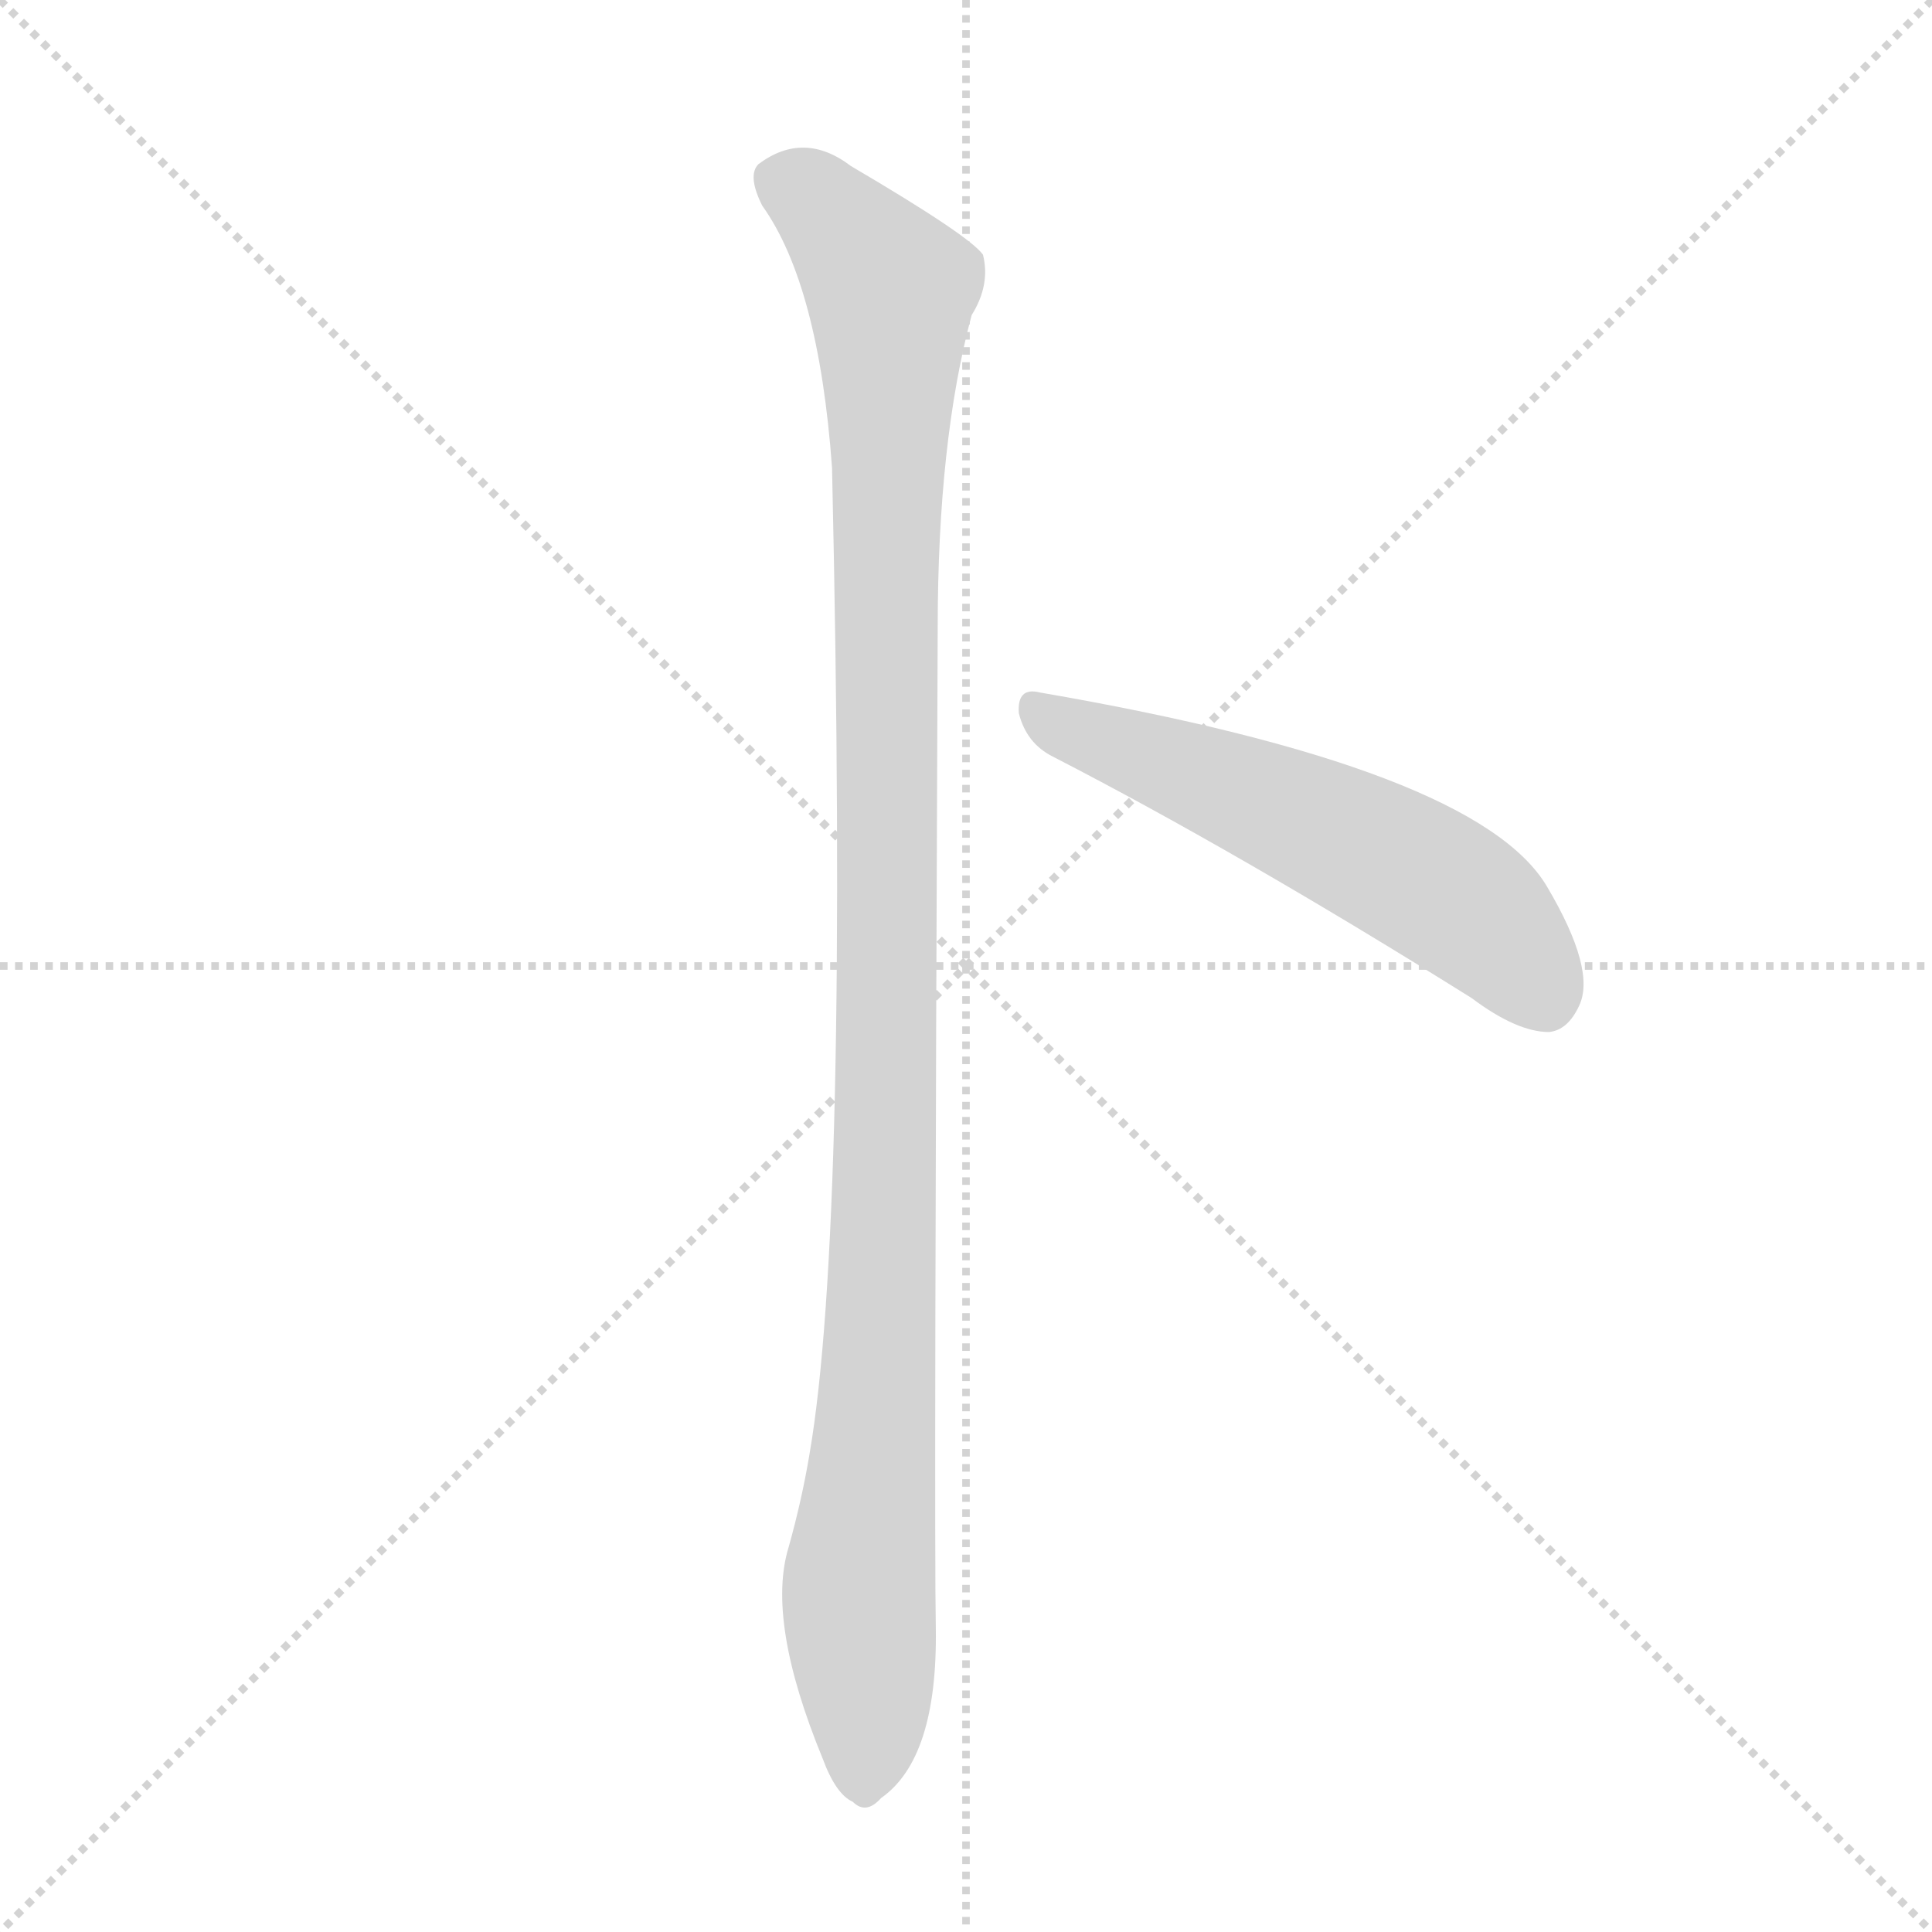 <svg version="1.1" viewBox="0 0 1024 1024" xmlns="http://www.w3.org/2000/svg">
  <g stroke="lightgray" stroke-dasharray="1,1" stroke-width="1" transform="scale(4, 4)">
    <line x1="0" y1="0" x2="256" y2="256"></line>
    <line x1="256" y1="0" x2="0" y2="256"></line>
    <line x1="128" y1="0" x2="128" y2="256"></line>
    <line x1="0" y1="128" x2="256" y2="128"></line>
  </g>
  <g transform="scale(1, -1) translate(0, -900)">
    <style type="text/css">
      
        @keyframes keyframes0 {
          from {
            stroke: blue;
            stroke-dashoffset: 1126;
            stroke-width: 128;
          }
          79% {
            animation-timing-function: step-end;
            stroke: blue;
            stroke-dashoffset: 0;
            stroke-width: 128;
          }
          to {
            stroke: black;
            stroke-width: 1024;
          }
        }
        #make-me-a-hanzi-animation-0 {
          animation: keyframes0 1.166s both;
          animation-delay: 0s;
          animation-timing-function: linear;
        }
      
        @keyframes keyframes1 {
          from {
            stroke: blue;
            stroke-dashoffset: 565;
            stroke-width: 128;
          }
          65% {
            animation-timing-function: step-end;
            stroke: blue;
            stroke-dashoffset: 0;
            stroke-width: 128;
          }
          to {
            stroke: black;
            stroke-width: 1024;
          }
        }
        #make-me-a-hanzi-animation-1 {
          animation: keyframes1 0.71s both;
          animation-delay: 1.166s;
          animation-timing-function: linear;
        }
      
    </style>
    
      <path d="M 418 80 Q 406 41 436 -32 Q 443 -51 452 -55 Q 459 -62 467 -53 Q 497 -32 496 37 Q 495 89 497 567 Q 497 666 515 733 Q 525 749 521 765 Q 514 775 451 812 Q 426 831 402 813 Q 396 807 404 791 Q 434 749 441 652 Q 450 250 429 129 Q 425 105 418 80 Z" fill="lightgray"></path>
    
      <path d="M 558 499 Q 657 448 780 371 Q 804 353 821 353 Q 831 354 837 367 Q 846 386 820 430 Q 783 493 551 533 Q 539 536 540 522 Q 544 506 558 499 Z" fill="lightgray"></path>
    
    
      <clipPath id="make-me-a-hanzi-clip-0">
        <path d="M 418 80 Q 406 41 436 -32 Q 443 -51 452 -55 Q 459 -62 467 -53 Q 497 -32 496 37 Q 495 89 497 567 Q 497 666 515 733 Q 525 749 521 765 Q 514 775 451 812 Q 426 831 402 813 Q 396 807 404 791 Q 434 749 441 652 Q 450 250 429 129 Q 425 105 418 80 Z"></path>
      </clipPath>
      <path clip-path="url(#make-me-a-hanzi-clip-0)" d="M 414 805 L 446 781 L 472 746 L 470 293 L 455 58 L 458 -40" fill="none" id="make-me-a-hanzi-animation-0" stroke-dasharray="998 1996" stroke-linecap="round"></path>
    
      <clipPath id="make-me-a-hanzi-clip-1">
        <path d="M 558 499 Q 657 448 780 371 Q 804 353 821 353 Q 831 354 837 367 Q 846 386 820 430 Q 783 493 551 533 Q 539 536 540 522 Q 544 506 558 499 Z"></path>
      </clipPath>
      <path clip-path="url(#make-me-a-hanzi-clip-1)" d="M 553 520 L 661 479 L 753 435 L 794 405 L 818 372" fill="none" id="make-me-a-hanzi-animation-1" stroke-dasharray="437 874" stroke-linecap="round"></path>
    
  </g>
</svg>